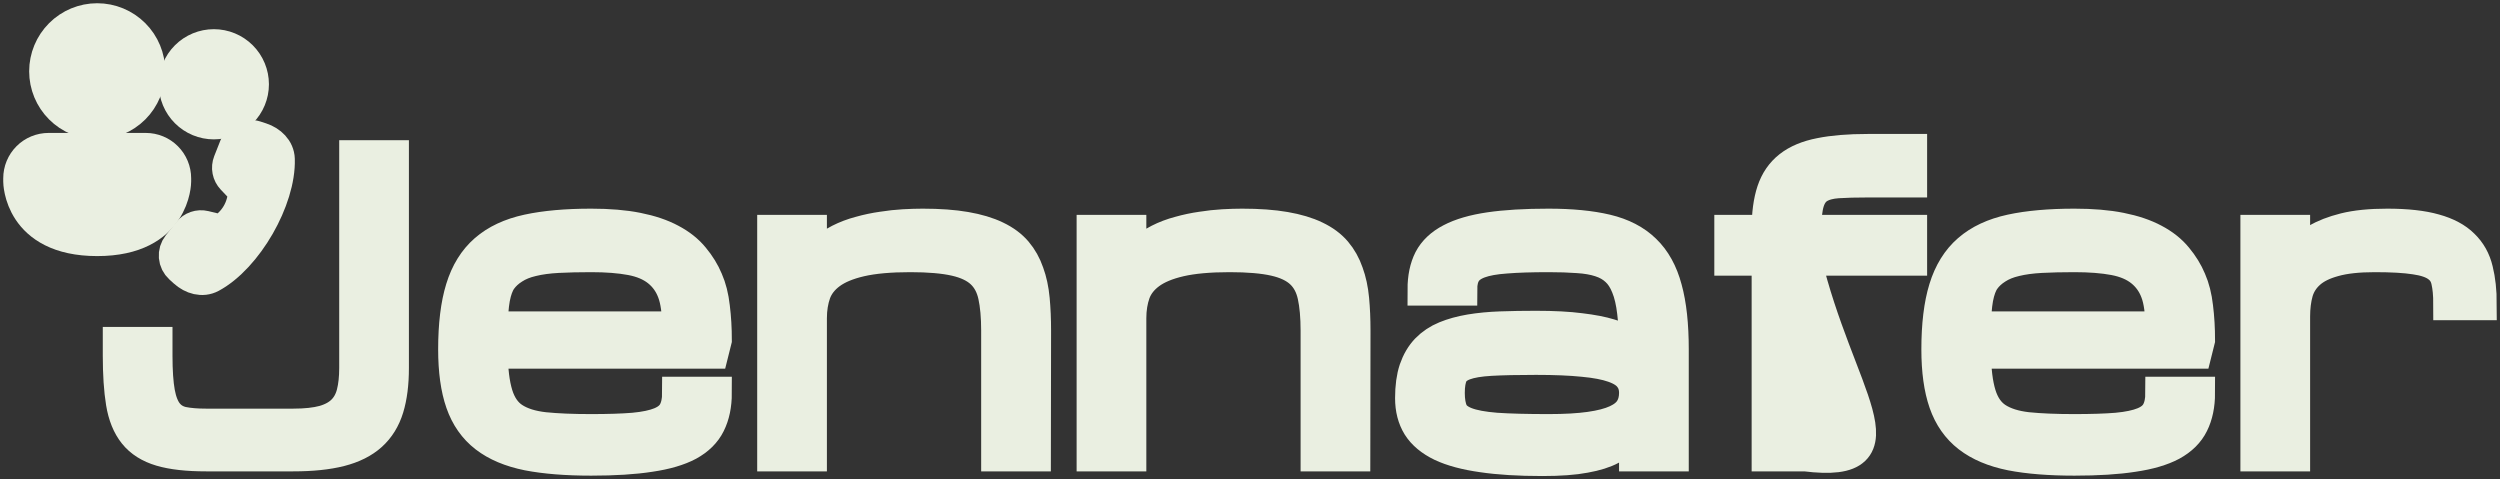 <svg width="386" height="74" viewBox="0 0 386 74" fill="none" xmlns="http://www.w3.org/2000/svg">
<rect x="0" y="0" width="386" height="74" fill="#333333" stroke="none"/>
<mask id="path-1-outside-1_183_29" maskUnits="userSpaceOnUse" x="0" y="0" width="386" height="74" fill="black">
<rect fill="white" width="386" height="74"/>
<path d="M20.668 16.673C19.167 18.175 17.131 19.019 15.008 19.019C12.884 19.019 10.848 18.175 9.347 16.673C7.846 15.171 7.003 13.134 7.003 11.009C7.003 8.885 7.846 6.848 9.347 5.346C10.848 3.844 12.884 3 15.008 3C17.131 3 19.167 3.844 20.668 5.346C22.169 6.848 23.013 8.885 23.013 11.009C23.013 13.134 22.169 15.171 20.668 16.673Z"/>
<path d="M37.264 17.259C36.138 18.386 34.611 19.019 33.019 19.019C31.427 19.019 29.899 18.386 28.773 17.259C27.648 16.133 27.015 14.605 27.015 13.012C27.015 11.419 27.648 9.891 28.773 8.764C29.899 7.638 31.427 7.005 33.019 7.005C34.611 7.005 36.138 7.638 37.264 8.764C38.39 9.891 39.023 11.419 39.023 13.012C39.023 14.605 38.39 16.133 37.264 17.259Z"/>
<path d="M4.319 24.343C5.163 23.498 6.309 23.024 7.503 23.024H22.512C23.706 23.024 24.852 23.498 25.696 24.343C26.541 25.188 27.015 26.334 27.015 27.529V28.029C27.015 28.029 27.015 37.04 15.008 37.04C3 37.04 3 28.029 3 28.029V27.529C3 26.334 3.474 25.188 4.319 24.343Z"/>
<path d="M36.357 22.603L35.404 25.016C35.236 25.443 35.193 25.909 35.281 26.36C35.368 26.81 35.583 27.226 35.899 27.559L37.734 29.489C37.574 32.138 36.391 34.193 34.184 35.654L31.598 35.028C30.691 34.807 29.737 35.134 29.156 35.869L27.555 37.891C27.161 38.39 26.971 39.021 27.023 39.655C27.076 40.289 27.368 40.88 27.84 41.307L28.514 41.918C29.649 42.947 31.24 43.426 32.587 42.701C38.064 39.753 43.219 30.797 43.019 24.569C42.971 23.042 41.766 21.902 40.317 21.428L39.455 21.145C38.198 20.735 36.841 21.374 36.357 22.603Z"/>
<path d="M278.717 70.279C294.927 72.305 283.723 61.014 278.717 40.064H295.047V35.678H278.717V35.378C278.717 33.536 278.877 32.114 279.197 31.113C279.518 30.112 280.048 29.381 280.788 28.921C281.549 28.46 282.539 28.19 283.76 28.11C284.981 28.029 286.502 27.989 288.323 27.989H295.047V23.184H288.353C285.471 23.184 283.04 23.384 281.058 23.785C279.097 24.165 277.516 24.826 276.315 25.767C275.115 26.708 274.254 27.959 273.734 29.521C273.214 31.083 272.953 33.035 272.953 35.378V35.678H267.19V40.064H272.953V70.279H278.717Z"/>
<path d="M24.854 69.498C26.615 70.019 28.936 70.279 31.818 70.279H45.267C48.148 70.279 50.57 70.029 52.531 69.528C54.492 69.028 56.073 68.237 57.274 67.156C58.475 66.074 59.335 64.683 59.856 62.981C60.376 61.279 60.636 59.226 60.636 56.823V24.145H54.873V56.823C54.873 58.325 54.733 59.627 54.452 60.728C54.172 61.829 53.672 62.74 52.951 63.461C52.231 64.182 51.25 64.723 50.01 65.083C48.769 65.423 47.188 65.594 45.267 65.594H31.818C30.377 65.594 29.166 65.493 28.186 65.293C27.205 65.073 26.415 64.593 25.814 63.852C25.214 63.111 24.784 62.039 24.523 60.638C24.263 59.216 24.133 57.304 24.133 54.901V52.979H18.37V54.901C18.37 57.785 18.53 60.207 18.85 62.17C19.17 64.132 19.811 65.714 20.771 66.915C21.732 68.117 23.093 68.978 24.854 69.498Z"/>
<path fill-rule="evenodd" clip-rule="evenodd" d="M81.498 70.159C84.18 70.68 87.442 70.94 91.284 70.94C94.886 70.94 97.908 70.75 100.35 70.369C102.811 70.009 104.793 69.428 106.294 68.627C107.795 67.806 108.865 66.745 109.506 65.444C110.166 64.122 110.496 62.53 110.496 60.668H104.733C104.733 61.869 104.522 62.85 104.102 63.611C103.702 64.352 102.992 64.933 101.971 65.353C100.95 65.774 99.569 66.064 97.828 66.224C96.107 66.365 93.926 66.435 91.284 66.435C88.402 66.435 85.981 66.335 84.02 66.134C82.058 65.914 80.477 65.413 79.277 64.632C78.076 63.852 77.215 62.62 76.695 60.938C76.175 59.236 75.915 57.064 75.915 54.42H110.016L110.496 52.498C110.496 50.716 110.396 49.024 110.196 47.422C110.016 45.82 109.666 44.429 109.145 43.247C108.645 42.046 107.945 40.905 107.044 39.823C106.164 38.742 105.003 37.821 103.562 37.06C102.141 36.299 100.42 35.718 98.399 35.318C96.397 34.917 94.026 34.717 91.284 34.717C87.442 34.717 84.18 35.008 81.498 35.588C78.816 36.169 76.635 37.19 74.954 38.652C73.273 40.114 72.052 42.086 71.292 44.569C70.531 47.032 70.151 50.156 70.151 53.94C70.151 57.244 70.531 59.987 71.292 62.17C72.052 64.352 73.273 66.094 74.954 67.396C76.635 68.697 78.816 69.618 81.498 70.159ZM86.121 39.643C87.642 39.563 89.363 39.523 91.284 39.523C93.686 39.523 95.737 39.683 97.438 40.004C99.139 40.324 100.53 40.915 101.611 41.776C102.691 42.637 103.482 43.738 103.982 45.08C104.482 46.401 104.733 48.233 104.733 50.576H75.915C75.915 48.814 76.025 47.312 76.245 46.071C76.485 44.809 76.845 43.838 77.325 43.157C77.826 42.456 78.476 41.856 79.277 41.355C80.077 40.834 81.038 40.444 82.159 40.184C83.299 39.903 84.62 39.723 86.121 39.643Z"/>
<path d="M153.992 51.056C153.992 48.914 153.832 47.112 153.512 45.65C153.192 44.168 152.551 42.977 151.591 42.076C150.63 41.175 149.269 40.524 147.508 40.124C145.747 39.723 143.426 39.523 140.544 39.523C137.422 39.523 134.86 39.753 132.859 40.214C130.878 40.674 129.317 41.325 128.176 42.166C127.035 43.007 126.245 44.018 125.805 45.2C125.384 46.381 125.174 47.693 125.174 49.134V70.279H119.411V35.678H125.174V41.445C125.595 40.464 126.195 39.623 126.975 38.922C127.756 38.201 128.636 37.591 129.617 37.09C130.598 36.59 131.658 36.189 132.799 35.889C133.94 35.568 135.08 35.328 136.221 35.168C137.362 34.988 138.463 34.867 139.523 34.807C140.604 34.747 141.585 34.717 142.465 34.717C145.027 34.717 147.228 34.877 149.069 35.198C150.93 35.518 152.501 35.989 153.782 36.609C155.083 37.23 156.124 38.001 156.904 38.922C157.685 39.843 158.285 40.915 158.705 42.136C159.146 43.337 159.436 44.689 159.576 46.191C159.716 47.673 159.786 49.294 159.786 51.056L159.756 70.279H153.992V51.056Z"/>
<path d="M202.832 45.65C203.152 47.112 203.312 48.914 203.312 51.056V70.279H209.076L209.106 51.056C209.106 49.294 209.036 47.673 208.896 46.191C208.756 44.689 208.465 43.337 208.025 42.136C207.605 40.915 207.004 39.843 206.224 38.922C205.443 38.001 204.403 37.23 203.102 36.609C201.821 35.989 200.25 35.518 198.389 35.198C196.548 34.877 194.346 34.717 191.785 34.717C190.904 34.717 189.924 34.747 188.843 34.807C187.782 34.867 186.682 34.988 185.541 35.168C184.4 35.328 183.259 35.568 182.119 35.889C180.978 36.189 179.917 36.59 178.937 37.09C177.956 37.591 177.076 38.201 176.295 38.922C175.515 39.623 174.914 40.464 174.494 41.445V35.678H168.73V70.279H174.494V49.134C174.494 47.693 174.704 46.381 175.124 45.2C175.565 44.018 176.355 43.007 177.496 42.166C178.637 41.325 180.198 40.674 182.179 40.214C184.18 39.753 186.742 39.523 189.864 39.523C192.745 39.523 195.067 39.723 196.828 40.124C198.589 40.524 199.95 41.175 200.911 42.076C201.871 42.977 202.512 44.168 202.832 45.65Z"/>
<path fill-rule="evenodd" clip-rule="evenodd" d="M252.482 65.534C252.422 65.774 251.971 66.375 251.131 67.336C250.531 68.056 249.73 68.697 248.729 69.258C247.729 69.799 246.388 70.219 244.707 70.519C243.046 70.84 240.854 71 238.133 71C234.51 71 231.419 70.81 228.857 70.429C226.295 70.069 224.204 69.508 222.583 68.747C220.962 67.966 219.771 66.975 219.011 65.774C218.27 64.572 217.9 63.141 217.9 61.479C217.9 59.737 218.1 58.265 218.5 57.064C218.921 55.842 219.521 54.821 220.302 54C221.102 53.179 222.063 52.538 223.183 52.078C224.304 51.617 225.575 51.267 226.996 51.026C228.437 50.786 230.008 50.636 231.709 50.576C233.41 50.516 235.221 50.486 237.142 50.486C239.884 50.486 242.175 50.606 244.016 50.846C245.858 51.067 247.359 51.357 248.519 51.717C249.7 52.058 250.591 52.428 251.191 52.829C251.791 53.229 252.222 53.599 252.482 53.94C252.482 51.697 252.382 49.785 252.182 48.203C252.001 46.621 251.691 45.3 251.251 44.239C250.831 43.177 250.28 42.336 249.6 41.715C248.919 41.075 248.079 40.594 247.078 40.274C246.098 39.953 244.947 39.753 243.626 39.673C242.305 39.573 240.794 39.523 239.093 39.523C236.452 39.523 234.26 39.593 232.519 39.733C230.778 39.853 229.397 40.104 228.377 40.484C227.356 40.864 226.635 41.395 226.215 42.076C225.795 42.737 225.585 43.608 225.585 44.689H219.821C219.821 42.867 220.141 41.325 220.782 40.064C221.442 38.802 222.523 37.781 224.024 37C225.545 36.199 227.536 35.618 229.998 35.258C232.459 34.898 235.491 34.717 239.093 34.717C242.616 34.717 245.597 35.008 248.039 35.588C250.48 36.169 252.452 37.19 253.953 38.652C255.474 40.114 256.564 42.086 257.225 44.569C257.905 47.032 258.245 50.156 258.245 53.94V70.279H252.482V65.534ZM239.093 66.435C241.635 66.435 243.756 66.314 245.457 66.074C247.178 65.834 248.559 65.474 249.6 64.993C250.641 64.512 251.381 63.912 251.821 63.191C252.262 62.47 252.482 61.629 252.482 60.668C252.482 59.707 252.222 58.896 251.701 58.235C251.201 57.554 250.35 57.004 249.15 56.583C247.969 56.163 246.398 55.862 244.437 55.682C242.475 55.482 240.054 55.382 237.172 55.382C234.29 55.382 231.959 55.432 230.178 55.532C228.417 55.632 227.056 55.862 226.095 56.223C225.135 56.583 224.484 57.114 224.144 57.815C223.824 58.515 223.664 59.466 223.664 60.668C223.664 61.869 223.834 62.85 224.174 63.611C224.534 64.352 225.255 64.933 226.335 65.353C227.416 65.774 228.967 66.064 230.988 66.224C233.03 66.365 235.731 66.435 239.093 66.435Z"/>
<path fill-rule="evenodd" clip-rule="evenodd" d="M320.292 70.94C316.449 70.94 313.187 70.68 310.506 70.159C307.824 69.618 305.643 68.697 303.962 67.396C302.281 66.094 301.06 64.352 300.299 62.17C299.539 59.987 299.159 57.244 299.159 53.94C299.159 50.156 299.539 47.032 300.299 44.569C301.06 42.086 302.281 40.114 303.962 38.652C305.643 37.19 307.824 36.169 310.506 35.588C313.187 35.008 316.449 34.717 320.292 34.717C323.034 34.717 325.405 34.917 327.406 35.318C329.428 35.718 331.149 36.299 332.57 37.06C334.01 37.821 335.171 38.742 336.052 39.823C336.952 40.905 337.653 42.046 338.153 43.247C338.673 44.429 339.024 45.82 339.204 47.422C339.404 49.024 339.504 50.716 339.504 52.498L339.024 54.42H304.922C304.922 57.064 305.182 59.236 305.703 60.938C306.223 62.62 307.084 63.852 308.284 64.632C309.485 65.413 311.066 65.914 313.027 66.134C314.989 66.335 317.41 66.435 320.292 66.435C322.934 66.435 325.115 66.365 326.836 66.224C328.577 66.064 329.958 65.774 330.979 65.353C331.999 64.933 332.71 64.352 333.11 63.611C333.53 62.85 333.74 61.869 333.74 60.668H339.504C339.504 62.53 339.174 64.122 338.513 65.444C337.873 66.745 336.802 67.806 335.301 68.627C333.8 69.428 331.819 70.009 329.358 70.369C326.916 70.75 323.894 70.94 320.292 70.94ZM320.292 39.523C318.371 39.523 316.65 39.563 315.129 39.643C313.628 39.723 312.307 39.903 311.166 40.184C310.045 40.444 309.085 40.834 308.284 41.355C307.484 41.856 306.833 42.456 306.333 43.157C305.853 43.838 305.493 44.809 305.252 46.071C305.032 47.312 304.922 48.814 304.922 50.576H333.74C333.74 48.233 333.49 46.401 332.99 45.08C332.49 43.738 331.699 42.637 330.618 41.776C329.538 40.915 328.147 40.324 326.446 40.004C324.745 39.683 322.693 39.523 320.292 39.523Z"/>
<path d="M377.867 43.367C378.087 44.309 378.197 45.5 378.197 46.942H383C383 44.959 382.81 43.207 382.43 41.685C382.069 40.164 381.359 38.892 380.298 37.871C379.258 36.83 377.797 36.049 375.916 35.528C374.034 34.988 371.593 34.717 368.591 34.717C365.969 34.717 363.778 34.938 362.017 35.378C360.276 35.819 358.855 36.369 357.754 37.03C356.653 37.671 355.833 38.372 355.293 39.133C354.752 39.873 354.382 40.554 354.182 41.175V35.678H348.418V70.279H354.182V48.864C354.182 47.462 354.342 46.191 354.662 45.05C355.002 43.908 355.633 42.927 356.553 42.106C357.474 41.285 358.745 40.654 360.366 40.214C361.987 39.753 364.088 39.523 366.67 39.523C369.311 39.523 371.393 39.643 372.914 39.883C374.455 40.104 375.615 40.504 376.396 41.085C377.176 41.645 377.667 42.406 377.867 43.367Z"/>
</mask>
<path d="M20.668 16.673C19.167 18.175 17.131 19.019 15.008 19.019C12.884 19.019 10.848 18.175 9.347 16.673C7.846 15.171 7.003 13.134 7.003 11.009C7.003 8.885 7.846 6.848 9.347 5.346C10.848 3.844 12.884 3 15.008 3C17.131 3 19.167 3.844 20.668 5.346C22.169 6.848 23.013 8.885 23.013 11.009C23.013 13.134 22.169 15.171 20.668 16.673Z" fill="#EAEFE1"/>
<path d="M37.264 17.259C36.138 18.386 34.611 19.019 33.019 19.019C31.427 19.019 29.899 18.386 28.773 17.259C27.648 16.133 27.015 14.605 27.015 13.012C27.015 11.419 27.648 9.891 28.773 8.764C29.899 7.638 31.427 7.005 33.019 7.005C34.611 7.005 36.138 7.638 37.264 8.764C38.39 9.891 39.023 11.419 39.023 13.012C39.023 14.605 38.39 16.133 37.264 17.259Z" fill="#EAEFE1"/>
<path d="M4.319 24.343C5.163 23.498 6.309 23.024 7.503 23.024H22.512C23.706 23.024 24.852 23.498 25.696 24.343C26.541 25.188 27.015 26.334 27.015 27.529V28.029C27.015 28.029 27.015 37.04 15.008 37.04C3 37.04 3 28.029 3 28.029V27.529C3 26.334 3.474 25.188 4.319 24.343Z" fill="#EAEFE1"/>
<path d="M36.357 22.603L35.404 25.016C35.236 25.443 35.193 25.909 35.281 26.36C35.368 26.81 35.583 27.226 35.899 27.559L37.734 29.489C37.574 32.138 36.391 34.193 34.184 35.654L31.598 35.028C30.691 34.807 29.737 35.134 29.156 35.869L27.555 37.891C27.161 38.39 26.971 39.021 27.023 39.655C27.076 40.289 27.368 40.88 27.84 41.307L28.514 41.918C29.649 42.947 31.24 43.426 32.587 42.701C38.064 39.753 43.219 30.797 43.019 24.569C42.971 23.042 41.766 21.902 40.317 21.428L39.455 21.145C38.198 20.735 36.841 21.374 36.357 22.603Z" fill="#EAEFE1"/>
<path d="M278.717 70.279C294.927 72.305 283.723 61.014 278.717 40.064H295.047V35.678H278.717V35.378C278.717 33.536 278.877 32.114 279.197 31.113C279.518 30.112 280.048 29.381 280.788 28.921C281.549 28.46 282.539 28.19 283.76 28.11C284.981 28.029 286.502 27.989 288.323 27.989H295.047V23.184H288.353C285.471 23.184 283.04 23.384 281.058 23.785C279.097 24.165 277.516 24.826 276.315 25.767C275.115 26.708 274.254 27.959 273.734 29.521C273.214 31.083 272.953 33.035 272.953 35.378V35.678H267.19V40.064H272.953V70.279H278.717Z" fill="#EAEFE1"/>
<path d="M24.854 69.498C26.615 70.019 28.936 70.279 31.818 70.279H45.267C48.148 70.279 50.57 70.029 52.531 69.528C54.492 69.028 56.073 68.237 57.274 67.156C58.475 66.074 59.335 64.683 59.856 62.981C60.376 61.279 60.636 59.226 60.636 56.823V24.145H54.873V56.823C54.873 58.325 54.733 59.627 54.452 60.728C54.172 61.829 53.672 62.74 52.951 63.461C52.231 64.182 51.25 64.723 50.01 65.083C48.769 65.423 47.188 65.594 45.267 65.594H31.818C30.377 65.594 29.166 65.493 28.186 65.293C27.205 65.073 26.415 64.593 25.814 63.852C25.214 63.111 24.784 62.039 24.523 60.638C24.263 59.216 24.133 57.304 24.133 54.901V52.979H18.37V54.901C18.37 57.785 18.53 60.207 18.85 62.17C19.17 64.132 19.811 65.714 20.771 66.915C21.732 68.117 23.093 68.978 24.854 69.498Z" fill="#EAEFE1"/>
<path fill-rule="evenodd" clip-rule="evenodd" d="M81.498 70.159C84.18 70.68 87.442 70.94 91.284 70.94C94.886 70.94 97.908 70.75 100.35 70.369C102.811 70.009 104.793 69.428 106.294 68.627C107.795 67.806 108.865 66.745 109.506 65.444C110.166 64.122 110.496 62.53 110.496 60.668H104.733C104.733 61.869 104.522 62.85 104.102 63.611C103.702 64.352 102.992 64.933 101.971 65.353C100.95 65.774 99.569 66.064 97.828 66.224C96.107 66.365 93.926 66.435 91.284 66.435C88.402 66.435 85.981 66.335 84.02 66.134C82.058 65.914 80.477 65.413 79.277 64.632C78.076 63.852 77.215 62.62 76.695 60.938C76.175 59.236 75.915 57.064 75.915 54.42H110.016L110.496 52.498C110.496 50.716 110.396 49.024 110.196 47.422C110.016 45.82 109.666 44.429 109.145 43.247C108.645 42.046 107.945 40.905 107.044 39.823C106.164 38.742 105.003 37.821 103.562 37.06C102.141 36.299 100.42 35.718 98.399 35.318C96.397 34.917 94.026 34.717 91.284 34.717C87.442 34.717 84.18 35.008 81.498 35.588C78.816 36.169 76.635 37.19 74.954 38.652C73.273 40.114 72.052 42.086 71.292 44.569C70.531 47.032 70.151 50.156 70.151 53.94C70.151 57.244 70.531 59.987 71.292 62.17C72.052 64.352 73.273 66.094 74.954 67.396C76.635 68.697 78.816 69.618 81.498 70.159ZM86.121 39.643C87.642 39.563 89.363 39.523 91.284 39.523C93.686 39.523 95.737 39.683 97.438 40.004C99.139 40.324 100.53 40.915 101.611 41.776C102.691 42.637 103.482 43.738 103.982 45.08C104.482 46.401 104.733 48.233 104.733 50.576H75.915C75.915 48.814 76.025 47.312 76.245 46.071C76.485 44.809 76.845 43.838 77.325 43.157C77.826 42.456 78.476 41.856 79.277 41.355C80.077 40.834 81.038 40.444 82.159 40.184C83.299 39.903 84.62 39.723 86.121 39.643Z" fill="#EAEFE1"/>
<path d="M153.992 51.056C153.992 48.914 153.832 47.112 153.512 45.65C153.192 44.168 152.551 42.977 151.591 42.076C150.63 41.175 149.269 40.524 147.508 40.124C145.747 39.723 143.426 39.523 140.544 39.523C137.422 39.523 134.86 39.753 132.859 40.214C130.878 40.674 129.317 41.325 128.176 42.166C127.035 43.007 126.245 44.018 125.805 45.2C125.384 46.381 125.174 47.693 125.174 49.134V70.279H119.411V35.678H125.174V41.445C125.595 40.464 126.195 39.623 126.975 38.922C127.756 38.201 128.636 37.591 129.617 37.09C130.598 36.59 131.658 36.189 132.799 35.889C133.94 35.568 135.08 35.328 136.221 35.168C137.362 34.988 138.463 34.867 139.523 34.807C140.604 34.747 141.585 34.717 142.465 34.717C145.027 34.717 147.228 34.877 149.069 35.198C150.93 35.518 152.501 35.989 153.782 36.609C155.083 37.23 156.124 38.001 156.904 38.922C157.685 39.843 158.285 40.915 158.705 42.136C159.146 43.337 159.436 44.689 159.576 46.191C159.716 47.673 159.786 49.294 159.786 51.056L159.756 70.279H153.992V51.056Z" fill="#EAEFE1"/>
<path d="M202.832 45.65C203.152 47.112 203.312 48.914 203.312 51.056V70.279H209.076L209.106 51.056C209.106 49.294 209.036 47.673 208.896 46.191C208.756 44.689 208.465 43.337 208.025 42.136C207.605 40.915 207.004 39.843 206.224 38.922C205.443 38.001 204.403 37.23 203.102 36.609C201.821 35.989 200.25 35.518 198.389 35.198C196.548 34.877 194.346 34.717 191.785 34.717C190.904 34.717 189.924 34.747 188.843 34.807C187.782 34.867 186.682 34.988 185.541 35.168C184.4 35.328 183.259 35.568 182.119 35.889C180.978 36.189 179.917 36.59 178.937 37.09C177.956 37.591 177.076 38.201 176.295 38.922C175.515 39.623 174.914 40.464 174.494 41.445V35.678H168.73V70.279H174.494V49.134C174.494 47.693 174.704 46.381 175.124 45.2C175.565 44.018 176.355 43.007 177.496 42.166C178.637 41.325 180.198 40.674 182.179 40.214C184.18 39.753 186.742 39.523 189.864 39.523C192.745 39.523 195.067 39.723 196.828 40.124C198.589 40.524 199.95 41.175 200.911 42.076C201.871 42.977 202.512 44.168 202.832 45.65Z" fill="#EAEFE1"/>
<path fill-rule="evenodd" clip-rule="evenodd" d="M252.482 65.534C252.422 65.774 251.971 66.375 251.131 67.336C250.531 68.056 249.73 68.697 248.729 69.258C247.729 69.799 246.388 70.219 244.707 70.519C243.046 70.84 240.854 71 238.133 71C234.51 71 231.419 70.81 228.857 70.429C226.295 70.069 224.204 69.508 222.583 68.747C220.962 67.966 219.771 66.975 219.011 65.774C218.27 64.572 217.9 63.141 217.9 61.479C217.9 59.737 218.1 58.265 218.5 57.064C218.921 55.842 219.521 54.821 220.302 54C221.102 53.179 222.063 52.538 223.183 52.078C224.304 51.617 225.575 51.267 226.996 51.026C228.437 50.786 230.008 50.636 231.709 50.576C233.41 50.516 235.221 50.486 237.142 50.486C239.884 50.486 242.175 50.606 244.016 50.846C245.858 51.067 247.359 51.357 248.519 51.717C249.7 52.058 250.591 52.428 251.191 52.829C251.791 53.229 252.222 53.599 252.482 53.94C252.482 51.697 252.382 49.785 252.182 48.203C252.001 46.621 251.691 45.3 251.251 44.239C250.831 43.177 250.28 42.336 249.6 41.715C248.919 41.075 248.079 40.594 247.078 40.274C246.098 39.953 244.947 39.753 243.626 39.673C242.305 39.573 240.794 39.523 239.093 39.523C236.452 39.523 234.26 39.593 232.519 39.733C230.778 39.853 229.397 40.104 228.377 40.484C227.356 40.864 226.635 41.395 226.215 42.076C225.795 42.737 225.585 43.608 225.585 44.689H219.821C219.821 42.867 220.141 41.325 220.782 40.064C221.442 38.802 222.523 37.781 224.024 37C225.545 36.199 227.536 35.618 229.998 35.258C232.459 34.898 235.491 34.717 239.093 34.717C242.616 34.717 245.597 35.008 248.039 35.588C250.48 36.169 252.452 37.19 253.953 38.652C255.474 40.114 256.564 42.086 257.225 44.569C257.905 47.032 258.245 50.156 258.245 53.94V70.279H252.482V65.534ZM239.093 66.435C241.635 66.435 243.756 66.314 245.457 66.074C247.178 65.834 248.559 65.474 249.6 64.993C250.641 64.512 251.381 63.912 251.821 63.191C252.262 62.47 252.482 61.629 252.482 60.668C252.482 59.707 252.222 58.896 251.701 58.235C251.201 57.554 250.35 57.004 249.15 56.583C247.969 56.163 246.398 55.862 244.437 55.682C242.475 55.482 240.054 55.382 237.172 55.382C234.29 55.382 231.959 55.432 230.178 55.532C228.417 55.632 227.056 55.862 226.095 56.223C225.135 56.583 224.484 57.114 224.144 57.815C223.824 58.515 223.664 59.466 223.664 60.668C223.664 61.869 223.834 62.85 224.174 63.611C224.534 64.352 225.255 64.933 226.335 65.353C227.416 65.774 228.967 66.064 230.988 66.224C233.03 66.365 235.731 66.435 239.093 66.435Z" fill="#EAEFE1"/>
<path fill-rule="evenodd" clip-rule="evenodd" d="M320.292 70.94C316.449 70.94 313.187 70.68 310.506 70.159C307.824 69.618 305.643 68.697 303.962 67.396C302.281 66.094 301.06 64.352 300.299 62.17C299.539 59.987 299.159 57.244 299.159 53.94C299.159 50.156 299.539 47.032 300.299 44.569C301.06 42.086 302.281 40.114 303.962 38.652C305.643 37.19 307.824 36.169 310.506 35.588C313.187 35.008 316.449 34.717 320.292 34.717C323.034 34.717 325.405 34.917 327.406 35.318C329.428 35.718 331.149 36.299 332.57 37.06C334.01 37.821 335.171 38.742 336.052 39.823C336.952 40.905 337.653 42.046 338.153 43.247C338.673 44.429 339.024 45.82 339.204 47.422C339.404 49.024 339.504 50.716 339.504 52.498L339.024 54.42H304.922C304.922 57.064 305.182 59.236 305.703 60.938C306.223 62.62 307.084 63.852 308.284 64.632C309.485 65.413 311.066 65.914 313.027 66.134C314.989 66.335 317.41 66.435 320.292 66.435C322.934 66.435 325.115 66.365 326.836 66.224C328.577 66.064 329.958 65.774 330.979 65.353C331.999 64.933 332.71 64.352 333.11 63.611C333.53 62.85 333.74 61.869 333.74 60.668H339.504C339.504 62.53 339.174 64.122 338.513 65.444C337.873 66.745 336.802 67.806 335.301 68.627C333.8 69.428 331.819 70.009 329.358 70.369C326.916 70.75 323.894 70.94 320.292 70.94ZM320.292 39.523C318.371 39.523 316.65 39.563 315.129 39.643C313.628 39.723 312.307 39.903 311.166 40.184C310.045 40.444 309.085 40.834 308.284 41.355C307.484 41.856 306.833 42.456 306.333 43.157C305.853 43.838 305.493 44.809 305.252 46.071C305.032 47.312 304.922 48.814 304.922 50.576H333.74C333.74 48.233 333.49 46.401 332.99 45.08C332.49 43.738 331.699 42.637 330.618 41.776C329.538 40.915 328.147 40.324 326.446 40.004C324.745 39.683 322.693 39.523 320.292 39.523Z" fill="#EAEFE1"/>
<path d="M377.867 43.367C378.087 44.309 378.197 45.5 378.197 46.942H383C383 44.959 382.81 43.207 382.43 41.685C382.069 40.164 381.359 38.892 380.298 37.871C379.258 36.83 377.797 36.049 375.916 35.528C374.034 34.988 371.593 34.717 368.591 34.717C365.969 34.717 363.778 34.938 362.017 35.378C360.276 35.819 358.855 36.369 357.754 37.03C356.653 37.671 355.833 38.372 355.293 39.133C354.752 39.873 354.382 40.554 354.182 41.175V35.678H348.418V70.279H354.182V48.864C354.182 47.462 354.342 46.191 354.662 45.05C355.002 43.908 355.633 42.927 356.553 42.106C357.474 41.285 358.745 40.654 360.366 40.214C361.987 39.753 364.088 39.523 366.67 39.523C369.311 39.523 371.393 39.643 372.914 39.883C374.455 40.104 375.615 40.504 376.396 41.085C377.176 41.645 377.667 42.406 377.867 43.367Z" fill="#EAEFE1"/>
<path d="M20.668 16.673C19.167 18.175 17.131 19.019 15.008 19.019C12.884 19.019 10.848 18.175 9.347 16.673C7.846 15.171 7.003 13.134 7.003 11.009C7.003 8.885 7.846 6.848 9.347 5.346C10.848 3.844 12.884 3 15.008 3C17.131 3 19.167 3.844 20.668 5.346C22.169 6.848 23.013 8.885 23.013 11.009C23.013 13.134 22.169 15.171 20.668 16.673Z" stroke="#EAEFE1" stroke-width="5" mask="url(#path-1-outside-1_183_29)"/>
<path d="M37.264 17.259C36.138 18.386 34.611 19.019 33.019 19.019C31.427 19.019 29.899 18.386 28.773 17.259C27.648 16.133 27.015 14.605 27.015 13.012C27.015 11.419 27.648 9.891 28.773 8.764C29.899 7.638 31.427 7.005 33.019 7.005C34.611 7.005 36.138 7.638 37.264 8.764C38.39 9.891 39.023 11.419 39.023 13.012C39.023 14.605 38.39 16.133 37.264 17.259Z" stroke="#EAEFE1" stroke-width="5" mask="url(#path-1-outside-1_183_29)"/>
<path d="M4.319 24.343C5.163 23.498 6.309 23.024 7.503 23.024H22.512C23.706 23.024 24.852 23.498 25.696 24.343C26.541 25.188 27.015 26.334 27.015 27.529V28.029C27.015 28.029 27.015 37.04 15.008 37.04C3 37.04 3 28.029 3 28.029V27.529C3 26.334 3.474 25.188 4.319 24.343Z" stroke="#EAEFE1" stroke-width="5" mask="url(#path-1-outside-1_183_29)"/>
<path d="M36.357 22.603L35.404 25.016C35.236 25.443 35.193 25.909 35.281 26.36C35.368 26.81 35.583 27.226 35.899 27.559L37.734 29.489C37.574 32.138 36.391 34.193 34.184 35.654L31.598 35.028C30.691 34.807 29.737 35.134 29.156 35.869L27.555 37.891C27.161 38.39 26.971 39.021 27.023 39.655C27.076 40.289 27.368 40.88 27.84 41.307L28.514 41.918C29.649 42.947 31.24 43.426 32.587 42.701C38.064 39.753 43.219 30.797 43.019 24.569C42.971 23.042 41.766 21.902 40.317 21.428L39.455 21.145C38.198 20.735 36.841 21.374 36.357 22.603Z" stroke="#EAEFE1" stroke-width="5" mask="url(#path-1-outside-1_183_29)"/>
<path d="M278.717 70.279C294.927 72.305 283.723 61.014 278.717 40.064H295.047V35.678H278.717V35.378C278.717 33.536 278.877 32.114 279.197 31.113C279.518 30.112 280.048 29.381 280.788 28.921C281.549 28.46 282.539 28.19 283.76 28.11C284.981 28.029 286.502 27.989 288.323 27.989H295.047V23.184H288.353C285.471 23.184 283.04 23.384 281.058 23.785C279.097 24.165 277.516 24.826 276.315 25.767C275.115 26.708 274.254 27.959 273.734 29.521C273.214 31.083 272.953 33.035 272.953 35.378V35.678H267.19V40.064H272.953V70.279H278.717Z" stroke="#EAEFE1" stroke-width="5" mask="url(#path-1-outside-1_183_29)"/>
<path d="M24.854 69.498C26.615 70.019 28.936 70.279 31.818 70.279H45.267C48.148 70.279 50.57 70.029 52.531 69.528C54.492 69.028 56.073 68.237 57.274 67.156C58.475 66.074 59.335 64.683 59.856 62.981C60.376 61.279 60.636 59.226 60.636 56.823V24.145H54.873V56.823C54.873 58.325 54.733 59.627 54.452 60.728C54.172 61.829 53.672 62.74 52.951 63.461C52.231 64.182 51.25 64.723 50.01 65.083C48.769 65.423 47.188 65.594 45.267 65.594H31.818C30.377 65.594 29.166 65.493 28.186 65.293C27.205 65.073 26.415 64.593 25.814 63.852C25.214 63.111 24.784 62.039 24.523 60.638C24.263 59.216 24.133 57.304 24.133 54.901V52.979H18.37V54.901C18.37 57.785 18.53 60.207 18.85 62.17C19.17 64.132 19.811 65.714 20.771 66.915C21.732 68.117 23.093 68.978 24.854 69.498Z" stroke="#EAEFE1" stroke-width="5" mask="url(#path-1-outside-1_183_29)"/>
<path fill-rule="evenodd" clip-rule="evenodd" d="M81.498 70.159C84.18 70.68 87.442 70.94 91.284 70.94C94.886 70.94 97.908 70.75 100.35 70.369C102.811 70.009 104.793 69.428 106.294 68.627C107.795 67.806 108.865 66.745 109.506 65.444C110.166 64.122 110.496 62.53 110.496 60.668H104.733C104.733 61.869 104.522 62.85 104.102 63.611C103.702 64.352 102.992 64.933 101.971 65.353C100.95 65.774 99.569 66.064 97.828 66.224C96.107 66.365 93.926 66.435 91.284 66.435C88.402 66.435 85.981 66.335 84.02 66.134C82.058 65.914 80.477 65.413 79.277 64.632C78.076 63.852 77.215 62.62 76.695 60.938C76.175 59.236 75.915 57.064 75.915 54.42H110.016L110.496 52.498C110.496 50.716 110.396 49.024 110.196 47.422C110.016 45.82 109.666 44.429 109.145 43.247C108.645 42.046 107.945 40.905 107.044 39.823C106.164 38.742 105.003 37.821 103.562 37.06C102.141 36.299 100.42 35.718 98.399 35.318C96.397 34.917 94.026 34.717 91.284 34.717C87.442 34.717 84.18 35.008 81.498 35.588C78.816 36.169 76.635 37.19 74.954 38.652C73.273 40.114 72.052 42.086 71.292 44.569C70.531 47.032 70.151 50.156 70.151 53.94C70.151 57.244 70.531 59.987 71.292 62.17C72.052 64.352 73.273 66.094 74.954 67.396C76.635 68.697 78.816 69.618 81.498 70.159ZM86.121 39.643C87.642 39.563 89.363 39.523 91.284 39.523C93.686 39.523 95.737 39.683 97.438 40.004C99.139 40.324 100.53 40.915 101.611 41.776C102.691 42.637 103.482 43.738 103.982 45.08C104.482 46.401 104.733 48.233 104.733 50.576H75.915C75.915 48.814 76.025 47.312 76.245 46.071C76.485 44.809 76.845 43.838 77.325 43.157C77.826 42.456 78.476 41.856 79.277 41.355C80.077 40.834 81.038 40.444 82.159 40.184C83.299 39.903 84.62 39.723 86.121 39.643Z" stroke="#EAEFE1" stroke-width="5" mask="url(#path-1-outside-1_183_29)"/>
<path d="M153.992 51.056C153.992 48.914 153.832 47.112 153.512 45.65C153.192 44.168 152.551 42.977 151.591 42.076C150.63 41.175 149.269 40.524 147.508 40.124C145.747 39.723 143.426 39.523 140.544 39.523C137.422 39.523 134.86 39.753 132.859 40.214C130.878 40.674 129.317 41.325 128.176 42.166C127.035 43.007 126.245 44.018 125.805 45.2C125.384 46.381 125.174 47.693 125.174 49.134V70.279H119.411V35.678H125.174V41.445C125.595 40.464 126.195 39.623 126.975 38.922C127.756 38.201 128.636 37.591 129.617 37.09C130.598 36.59 131.658 36.189 132.799 35.889C133.94 35.568 135.08 35.328 136.221 35.168C137.362 34.988 138.463 34.867 139.523 34.807C140.604 34.747 141.585 34.717 142.465 34.717C145.027 34.717 147.228 34.877 149.069 35.198C150.93 35.518 152.501 35.989 153.782 36.609C155.083 37.23 156.124 38.001 156.904 38.922C157.685 39.843 158.285 40.915 158.705 42.136C159.146 43.337 159.436 44.689 159.576 46.191C159.716 47.673 159.786 49.294 159.786 51.056L159.756 70.279H153.992V51.056Z" stroke="#EAEFE1" stroke-width="5" mask="url(#path-1-outside-1_183_29)"/>
<path d="M202.832 45.65C203.152 47.112 203.312 48.914 203.312 51.056V70.279H209.076L209.106 51.056C209.106 49.294 209.036 47.673 208.896 46.191C208.756 44.689 208.465 43.337 208.025 42.136C207.605 40.915 207.004 39.843 206.224 38.922C205.443 38.001 204.403 37.23 203.102 36.609C201.821 35.989 200.25 35.518 198.389 35.198C196.548 34.877 194.346 34.717 191.785 34.717C190.904 34.717 189.924 34.747 188.843 34.807C187.782 34.867 186.682 34.988 185.541 35.168C184.4 35.328 183.259 35.568 182.119 35.889C180.978 36.189 179.917 36.59 178.937 37.09C177.956 37.591 177.076 38.201 176.295 38.922C175.515 39.623 174.914 40.464 174.494 41.445V35.678H168.73V70.279H174.494V49.134C174.494 47.693 174.704 46.381 175.124 45.2C175.565 44.018 176.355 43.007 177.496 42.166C178.637 41.325 180.198 40.674 182.179 40.214C184.18 39.753 186.742 39.523 189.864 39.523C192.745 39.523 195.067 39.723 196.828 40.124C198.589 40.524 199.95 41.175 200.911 42.076C201.871 42.977 202.512 44.168 202.832 45.65Z" stroke="#EAEFE1" stroke-width="5" mask="url(#path-1-outside-1_183_29)"/>
<path fill-rule="evenodd" clip-rule="evenodd" d="M252.482 65.534C252.422 65.774 251.971 66.375 251.131 67.336C250.531 68.056 249.73 68.697 248.729 69.258C247.729 69.799 246.388 70.219 244.707 70.519C243.046 70.84 240.854 71 238.133 71C234.51 71 231.419 70.81 228.857 70.429C226.295 70.069 224.204 69.508 222.583 68.747C220.962 67.966 219.771 66.975 219.011 65.774C218.27 64.572 217.9 63.141 217.9 61.479C217.9 59.737 218.1 58.265 218.5 57.064C218.921 55.842 219.521 54.821 220.302 54C221.102 53.179 222.063 52.538 223.183 52.078C224.304 51.617 225.575 51.267 226.996 51.026C228.437 50.786 230.008 50.636 231.709 50.576C233.41 50.516 235.221 50.486 237.142 50.486C239.884 50.486 242.175 50.606 244.016 50.846C245.858 51.067 247.359 51.357 248.519 51.717C249.7 52.058 250.591 52.428 251.191 52.829C251.791 53.229 252.222 53.599 252.482 53.94C252.482 51.697 252.382 49.785 252.182 48.203C252.001 46.621 251.691 45.3 251.251 44.239C250.831 43.177 250.28 42.336 249.6 41.715C248.919 41.075 248.079 40.594 247.078 40.274C246.098 39.953 244.947 39.753 243.626 39.673C242.305 39.573 240.794 39.523 239.093 39.523C236.452 39.523 234.26 39.593 232.519 39.733C230.778 39.853 229.397 40.104 228.377 40.484C227.356 40.864 226.635 41.395 226.215 42.076C225.795 42.737 225.585 43.608 225.585 44.689H219.821C219.821 42.867 220.141 41.325 220.782 40.064C221.442 38.802 222.523 37.781 224.024 37C225.545 36.199 227.536 35.618 229.998 35.258C232.459 34.898 235.491 34.717 239.093 34.717C242.616 34.717 245.597 35.008 248.039 35.588C250.48 36.169 252.452 37.19 253.953 38.652C255.474 40.114 256.564 42.086 257.225 44.569C257.905 47.032 258.245 50.156 258.245 53.94V70.279H252.482V65.534ZM239.093 66.435C241.635 66.435 243.756 66.314 245.457 66.074C247.178 65.834 248.559 65.474 249.6 64.993C250.641 64.512 251.381 63.912 251.821 63.191C252.262 62.47 252.482 61.629 252.482 60.668C252.482 59.707 252.222 58.896 251.701 58.235C251.201 57.554 250.35 57.004 249.15 56.583C247.969 56.163 246.398 55.862 244.437 55.682C242.475 55.482 240.054 55.382 237.172 55.382C234.29 55.382 231.959 55.432 230.178 55.532C228.417 55.632 227.056 55.862 226.095 56.223C225.135 56.583 224.484 57.114 224.144 57.815C223.824 58.515 223.664 59.466 223.664 60.668C223.664 61.869 223.834 62.85 224.174 63.611C224.534 64.352 225.255 64.933 226.335 65.353C227.416 65.774 228.967 66.064 230.988 66.224C233.03 66.365 235.731 66.435 239.093 66.435Z" stroke="#EAEFE1" stroke-width="5" mask="url(#path-1-outside-1_183_29)"/>
<path fill-rule="evenodd" clip-rule="evenodd" d="M320.292 70.94C316.449 70.94 313.187 70.68 310.506 70.159C307.824 69.618 305.643 68.697 303.962 67.396C302.281 66.094 301.06 64.352 300.299 62.17C299.539 59.987 299.159 57.244 299.159 53.94C299.159 50.156 299.539 47.032 300.299 44.569C301.06 42.086 302.281 40.114 303.962 38.652C305.643 37.19 307.824 36.169 310.506 35.588C313.187 35.008 316.449 34.717 320.292 34.717C323.034 34.717 325.405 34.917 327.406 35.318C329.428 35.718 331.149 36.299 332.57 37.06C334.01 37.821 335.171 38.742 336.052 39.823C336.952 40.905 337.653 42.046 338.153 43.247C338.673 44.429 339.024 45.82 339.204 47.422C339.404 49.024 339.504 50.716 339.504 52.498L339.024 54.42H304.922C304.922 57.064 305.182 59.236 305.703 60.938C306.223 62.62 307.084 63.852 308.284 64.632C309.485 65.413 311.066 65.914 313.027 66.134C314.989 66.335 317.41 66.435 320.292 66.435C322.934 66.435 325.115 66.365 326.836 66.224C328.577 66.064 329.958 65.774 330.979 65.353C331.999 64.933 332.71 64.352 333.11 63.611C333.53 62.85 333.74 61.869 333.74 60.668H339.504C339.504 62.53 339.174 64.122 338.513 65.444C337.873 66.745 336.802 67.806 335.301 68.627C333.8 69.428 331.819 70.009 329.358 70.369C326.916 70.75 323.894 70.94 320.292 70.94ZM320.292 39.523C318.371 39.523 316.65 39.563 315.129 39.643C313.628 39.723 312.307 39.903 311.166 40.184C310.045 40.444 309.085 40.834 308.284 41.355C307.484 41.856 306.833 42.456 306.333 43.157C305.853 43.838 305.493 44.809 305.252 46.071C305.032 47.312 304.922 48.814 304.922 50.576H333.74C333.74 48.233 333.49 46.401 332.99 45.08C332.49 43.738 331.699 42.637 330.618 41.776C329.538 40.915 328.147 40.324 326.446 40.004C324.745 39.683 322.693 39.523 320.292 39.523Z" stroke="#EAEFE1" stroke-width="5" mask="url(#path-1-outside-1_183_29)"/>
<path d="M377.867 43.367C378.087 44.309 378.197 45.5 378.197 46.942H383C383 44.959 382.81 43.207 382.43 41.685C382.069 40.164 381.359 38.892 380.298 37.871C379.258 36.83 377.797 36.049 375.916 35.528C374.034 34.988 371.593 34.717 368.591 34.717C365.969 34.717 363.778 34.938 362.017 35.378C360.276 35.819 358.855 36.369 357.754 37.03C356.653 37.671 355.833 38.372 355.293 39.133C354.752 39.873 354.382 40.554 354.182 41.175V35.678H348.418V70.279H354.182V48.864C354.182 47.462 354.342 46.191 354.662 45.05C355.002 43.908 355.633 42.927 356.553 42.106C357.474 41.285 358.745 40.654 360.366 40.214C361.987 39.753 364.088 39.523 366.67 39.523C369.311 39.523 371.393 39.643 372.914 39.883C374.455 40.104 375.615 40.504 376.396 41.085C377.176 41.645 377.667 42.406 377.867 43.367Z" stroke="#EAEFE1" stroke-width="5" mask="url(#path-1-outside-1_183_29)"/>
</svg>

